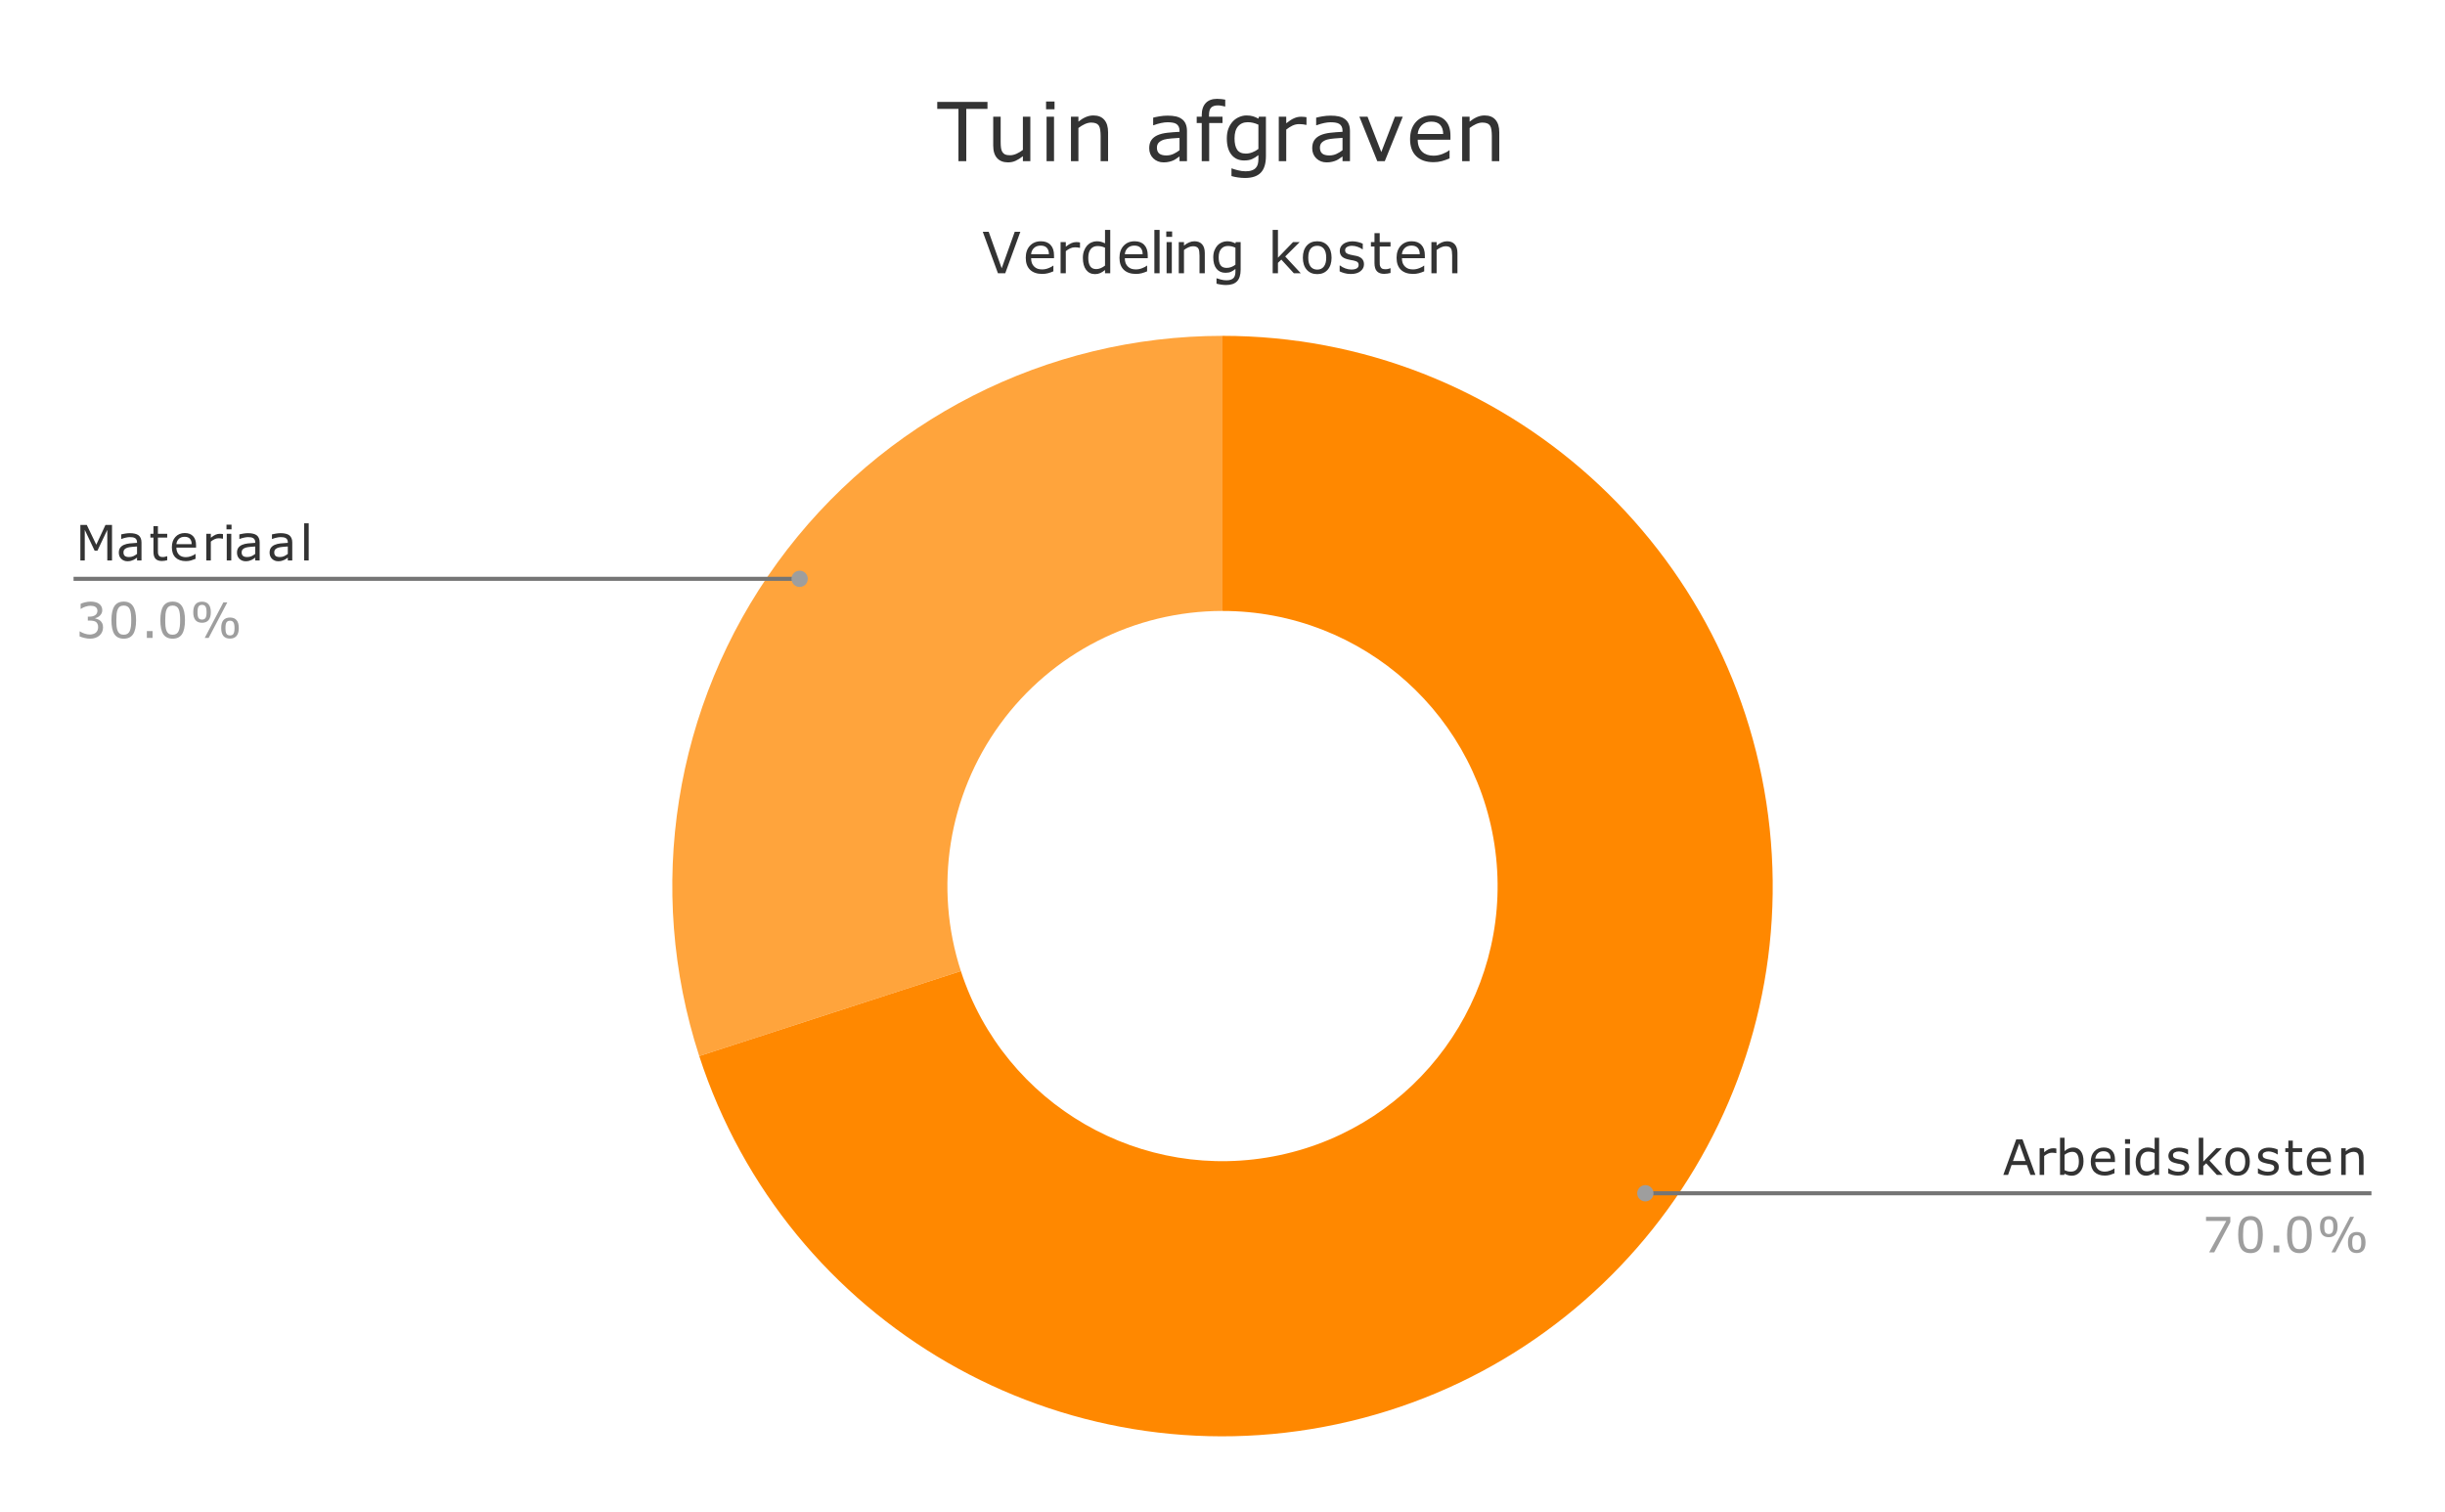 <?xml version="1.0"?><svg version="1.1" viewBox="0.0 0.0 600.0 371.0" fill="none" stroke="none" stroke-linecap="square" stroke-miterlimit="10" width="600" height="371" xmlns:xlink="http://www.w3.org/1999/xlink" xmlns="http://www.w3.org/2000/svg"><path fill="#ffffff" d="M0 0L600.0 0L600.0 371.0L0 371.0L0 0Z" fill-rule="nonzero"/><path fill="#ffa43c" d="M171.592 259.156C158.236 218.052 165.365 173.038 190.769 138.073C216.173 103.107 256.781 82.417 300.0 82.417L300.0 149.925C278.39 149.925 258.087 160.27 245.385 177.753C232.683 195.236 229.118 217.742 235.796 238.295Z" fill-rule="nonzero"/><path fill="#ff8800" d="M300.0 82.417C369.104 82.417 427.054 134.595 434.277 203.32C441.5 272.046 395.666 335.132 328.072 349.5C260.478 363.867 192.946 324.878 171.592 259.156L235.796 238.295C246.473 271.156 280.239 290.65 314.036 283.466C347.833 276.283 370.75 244.74 367.139 210.377C363.527 176.014 334.552 149.925 300.0 149.925Z" fill-rule="nonzero"/><path fill="#333333" d="M27.488 137.541L26.331 137.541L26.331 130.025L23.909 135.134L23.222 135.134L20.8 130.025L20.8 137.541L19.722 137.541L19.722 128.822L21.3 128.822L23.628 133.666L25.878 128.822L27.488 128.822L27.488 137.541ZM34.722 137.541L33.628 137.541L33.628 136.837Q33.472 136.947 33.222 137.134Q32.987 137.306 32.753 137.4Q32.472 137.541 32.112 137.634Q31.753 137.728 31.269 137.728Q30.394 137.728 29.769 137.15Q29.159 136.556 29.159 135.634Q29.159 134.9 29.472 134.447Q29.8 133.978 30.394 133.712Q30.988 133.447 31.816 133.353Q32.659 133.259 33.628 133.212L33.628 133.041Q33.628 132.666 33.487 132.431Q33.362 132.181 33.112 132.041Q32.878 131.9 32.55 131.853Q32.222 131.806 31.863 131.806Q31.441 131.806 30.894 131.931Q30.363 132.041 29.8 132.259L29.738 132.259L29.738 131.134Q30.066 131.041 30.675 130.947Q31.284 130.837 31.878 130.837Q32.566 130.837 33.081 130.962Q33.597 131.072 33.972 131.337Q34.331 131.603 34.519 132.041Q34.722 132.462 34.722 133.103L34.722 137.541ZM33.628 135.931L33.628 134.103Q33.128 134.134 32.441 134.197Q31.753 134.259 31.363 134.369Q30.878 134.494 30.581 134.791Q30.3 135.072 30.3 135.572Q30.3 136.134 30.628 136.416Q30.972 136.697 31.675 136.697Q32.253 136.697 32.737 136.478Q33.222 136.244 33.628 135.931ZM41.034 137.478Q40.722 137.572 40.347 137.619Q39.987 137.666 39.706 137.666Q38.706 137.666 38.175 137.134Q37.659 136.587 37.659 135.4L37.659 131.916L36.909 131.916L36.909 130.994L37.659 130.994L37.659 129.119L38.753 129.119L38.753 130.994L41.034 130.994L41.034 131.916L38.753 131.916L38.753 134.9Q38.753 135.416 38.769 135.712Q38.8 135.994 38.941 136.244Q39.081 136.478 39.3 136.587Q39.534 136.697 39.987 136.697Q40.253 136.697 40.55 136.619Q40.847 136.541 40.972 136.494L41.034 136.494L41.034 137.478ZM48.112 134.384L43.284 134.384Q43.284 134.978 43.472 135.431Q43.659 135.884 43.972 136.166Q44.269 136.447 44.691 136.587Q45.112 136.728 45.612 136.728Q46.284 136.728 46.956 136.462Q47.644 136.197 47.925 135.947L47.987 135.947L47.987 137.134Q47.425 137.369 46.847 137.541Q46.269 137.697 45.628 137.697Q44.003 137.697 43.081 136.822Q42.175 135.931 42.175 134.306Q42.175 132.697 43.05 131.759Q43.925 130.806 45.347 130.806Q46.675 130.806 47.394 131.587Q48.112 132.353 48.112 133.791L48.112 134.384ZM47.034 133.541Q47.034 132.666 46.597 132.197Q46.175 131.728 45.3 131.728Q44.409 131.728 43.878 132.244Q43.362 132.759 43.284 133.541L47.034 133.541ZM54.722 132.197L54.659 132.197Q54.409 132.134 54.175 132.119Q53.956 132.087 53.628 132.087Q53.128 132.087 52.644 132.322Q52.175 132.541 51.737 132.9L51.737 137.541L50.628 137.541L50.628 130.994L51.737 130.994L51.737 131.962Q52.394 131.431 52.894 131.212Q53.394 130.994 53.909 130.994Q54.206 130.994 54.331 131.009Q54.456 131.025 54.722 131.072L54.722 132.197ZM56.816 129.9L55.581 129.9L55.581 128.759L56.816 128.759L56.816 129.9ZM56.753 137.541L55.644 137.541L55.644 130.994L56.753 130.994L56.753 137.541ZM63.722 137.541L62.628 137.541L62.628 136.837Q62.472 136.947 62.222 137.134Q61.987 137.306 61.753 137.4Q61.472 137.541 61.112 137.634Q60.753 137.728 60.269 137.728Q59.394 137.728 58.769 137.15Q58.159 136.556 58.159 135.634Q58.159 134.9 58.472 134.447Q58.8 133.978 59.394 133.712Q59.987 133.447 60.816 133.353Q61.659 133.259 62.628 133.212L62.628 133.041Q62.628 132.666 62.487 132.431Q62.362 132.181 62.112 132.041Q61.878 131.9 61.55 131.853Q61.222 131.806 60.862 131.806Q60.441 131.806 59.894 131.931Q59.362 132.041 58.8 132.259L58.737 132.259L58.737 131.134Q59.066 131.041 59.675 130.947Q60.284 130.837 60.878 130.837Q61.566 130.837 62.081 130.962Q62.597 131.072 62.972 131.337Q63.331 131.603 63.519 132.041Q63.722 132.462 63.722 133.103L63.722 137.541ZM62.628 135.931L62.628 134.103Q62.128 134.134 61.441 134.197Q60.753 134.259 60.362 134.369Q59.878 134.494 59.581 134.791Q59.3 135.072 59.3 135.572Q59.3 136.134 59.628 136.416Q59.972 136.697 60.675 136.697Q61.253 136.697 61.737 136.478Q62.222 136.244 62.628 135.931ZM71.722 137.541L70.628 137.541L70.628 136.837Q70.472 136.947 70.222 137.134Q69.987 137.306 69.753 137.4Q69.472 137.541 69.112 137.634Q68.753 137.728 68.269 137.728Q67.394 137.728 66.769 137.15Q66.159 136.556 66.159 135.634Q66.159 134.9 66.472 134.447Q66.8 133.978 67.394 133.712Q67.987 133.447 68.816 133.353Q69.659 133.259 70.628 133.212L70.628 133.041Q70.628 132.666 70.487 132.431Q70.362 132.181 70.112 132.041Q69.878 131.9 69.55 131.853Q69.222 131.806 68.862 131.806Q68.441 131.806 67.894 131.931Q67.362 132.041 66.8 132.259L66.737 132.259L66.737 131.134Q67.066 131.041 67.675 130.947Q68.284 130.837 68.878 130.837Q69.566 130.837 70.081 130.962Q70.597 131.072 70.972 131.337Q71.331 131.603 71.519 132.041Q71.722 132.462 71.722 133.103L71.722 137.541ZM70.628 135.931L70.628 134.103Q70.128 134.134 69.441 134.197Q68.753 134.259 68.362 134.369Q67.878 134.494 67.581 134.791Q67.3 135.072 67.3 135.572Q67.3 136.134 67.628 136.416Q67.972 136.697 68.675 136.697Q69.253 136.697 69.737 136.478Q70.222 136.244 70.628 135.931ZM75.753 137.541L74.644 137.541L74.644 128.416L75.753 128.416L75.753 137.541Z" fill-rule="nonzero"/><path fill="#9e9e9e" d="M24.628 152.337Q24.909 152.587 25.097 152.978Q25.284 153.353 25.284 153.962Q25.284 154.556 25.066 155.056Q24.847 155.556 24.456 155.916Q24.019 156.322 23.409 156.525Q22.816 156.728 22.113 156.728Q21.394 156.728 20.691 156.541Q19.988 156.369 19.534 156.166L19.534 154.947L19.613 154.947Q20.113 155.275 20.784 155.494Q21.456 155.712 22.097 155.712Q22.456 155.712 22.863 155.587Q23.284 155.462 23.55 155.228Q23.816 154.962 23.941 154.65Q24.081 154.337 24.081 153.869Q24.081 153.4 23.925 153.103Q23.784 152.791 23.519 152.603Q23.253 152.431 22.878 152.369Q22.503 152.291 22.066 152.291L21.55 152.291L21.55 151.322L21.956 151.322Q22.847 151.322 23.378 150.947Q23.909 150.572 23.909 149.853Q23.909 149.541 23.769 149.306Q23.644 149.072 23.394 148.916Q23.144 148.759 22.847 148.712Q22.566 148.65 22.206 148.65Q21.644 148.65 21.019 148.853Q20.394 149.041 19.847 149.416L19.784 149.416L19.784 148.181Q20.191 147.978 20.878 147.806Q21.581 147.634 22.238 147.634Q22.878 147.634 23.363 147.759Q23.847 147.869 24.238 148.119Q24.659 148.4 24.878 148.806Q25.097 149.197 25.097 149.744Q25.097 150.462 24.581 151.009Q24.066 151.541 23.378 151.681L23.378 151.775Q23.659 151.822 24.019 151.978Q24.378 152.119 24.628 152.337ZM33.394 152.181Q33.394 154.525 32.659 155.634Q31.925 156.728 30.378 156.728Q28.8 156.728 28.066 155.619Q27.347 154.494 27.347 152.181Q27.347 149.853 28.081 148.744Q28.816 147.634 30.378 147.634Q31.941 147.634 32.659 148.775Q33.394 149.9 33.394 152.181ZM31.847 154.837Q32.05 154.353 32.128 153.712Q32.206 153.072 32.206 152.181Q32.206 151.291 32.128 150.634Q32.05 149.978 31.847 149.509Q31.644 149.056 31.284 148.837Q30.925 148.603 30.378 148.603Q29.816 148.603 29.456 148.837Q29.097 149.056 28.894 149.525Q28.691 149.962 28.613 150.666Q28.55 151.353 28.55 152.181Q28.55 153.103 28.613 153.728Q28.675 154.337 28.878 154.822Q29.081 155.275 29.425 155.525Q29.784 155.759 30.378 155.759Q30.925 155.759 31.284 155.525Q31.644 155.291 31.847 154.837ZM37.441 156.541L36.034 156.541L36.034 154.869L37.441 154.869L37.441 156.541ZM45.394 152.181Q45.394 154.525 44.659 155.634Q43.925 156.728 42.378 156.728Q40.8 156.728 40.066 155.619Q39.347 154.494 39.347 152.181Q39.347 149.853 40.081 148.744Q40.816 147.634 42.378 147.634Q43.941 147.634 44.659 148.775Q45.394 149.9 45.394 152.181ZM43.847 154.837Q44.05 154.353 44.128 153.712Q44.206 153.072 44.206 152.181Q44.206 151.291 44.128 150.634Q44.05 149.978 43.847 149.509Q43.644 149.056 43.284 148.837Q42.925 148.603 42.378 148.603Q41.816 148.603 41.456 148.837Q41.097 149.056 40.894 149.525Q40.691 149.962 40.612 150.666Q40.55 151.353 40.55 152.181Q40.55 153.103 40.612 153.728Q40.675 154.337 40.878 154.822Q41.081 155.275 41.425 155.525Q41.784 155.759 42.378 155.759Q42.925 155.759 43.284 155.525Q43.644 155.291 43.847 154.837ZM51.737 150.228Q51.737 151.541 51.175 152.181Q50.628 152.822 49.581 152.822Q48.519 152.822 47.972 152.181Q47.425 151.541 47.425 150.244Q47.425 148.931 47.972 148.291Q48.534 147.65 49.581 147.65Q50.644 147.65 51.191 148.306Q51.737 148.947 51.737 150.228ZM55.784 147.822L51.206 156.541L50.237 156.541L54.816 147.822L55.784 147.822ZM58.597 154.119Q58.597 155.431 58.034 156.072Q57.472 156.712 56.441 156.712Q55.378 156.712 54.831 156.072Q54.284 155.416 54.284 154.119Q54.284 152.806 54.831 152.181Q55.394 151.541 56.441 151.541Q57.503 151.541 58.05 152.181Q58.597 152.806 58.597 154.119ZM50.691 150.228Q50.691 149.228 50.425 148.837Q50.159 148.431 49.581 148.431Q48.987 148.431 48.722 148.837Q48.472 149.228 48.472 150.244Q48.472 151.259 48.722 151.65Q48.987 152.041 49.581 152.041Q50.159 152.041 50.425 151.65Q50.691 151.259 50.691 150.228ZM57.55 154.119Q57.55 153.119 57.284 152.728Q57.034 152.322 56.441 152.322Q55.847 152.322 55.581 152.728Q55.331 153.119 55.331 154.119Q55.331 155.134 55.581 155.541Q55.847 155.931 56.441 155.931Q57.034 155.931 57.284 155.541Q57.55 155.134 57.55 154.119Z" fill-rule="nonzero"/><path stroke="#757575" stroke-width="1.0" stroke-linecap="butt" d="M18.55 142.041L158.983 142.041L196.231 142.041" fill-rule="nonzero"/><path fill="#9e9e9e" d="M198.231 142.041C198.231 140.936 197.335 140.041 196.231 140.041C195.126 140.041 194.231 140.936 194.231 142.041C194.231 143.145 195.126 144.041 196.231 144.041C197.335 144.041 198.231 143.145 198.231 142.041" fill-rule="nonzero"/><path fill="#333333" d="M499.497 288.326L498.262 288.326L497.403 285.889L493.637 285.889L492.778 288.326L491.606 288.326L494.778 279.607L496.325 279.607L499.497 288.326ZM497.059 284.904L495.528 280.607L493.981 284.904L497.059 284.904ZM504.622 282.982L504.559 282.982Q504.309 282.92 504.075 282.904Q503.856 282.873 503.528 282.873Q503.028 282.873 502.544 283.107Q502.075 283.326 501.637 283.685L501.637 288.326L500.528 288.326L500.528 281.779L501.637 281.779L501.637 282.748Q502.294 282.217 502.794 281.998Q503.294 281.779 503.809 281.779Q504.106 281.779 504.231 281.795Q504.356 281.81 504.622 281.857L504.622 282.982ZM511.294 284.998Q511.294 285.826 511.059 286.482Q510.825 287.139 510.434 287.576Q510.028 288.045 509.528 288.279Q509.028 288.514 508.434 288.514Q507.872 288.514 507.45 288.373Q507.044 288.248 506.637 288.014L506.559 288.326L505.528 288.326L505.528 279.201L506.637 279.201L506.637 282.467Q507.106 282.092 507.622 281.842Q508.137 281.592 508.794 281.592Q509.95 281.592 510.622 282.482Q511.294 283.373 511.294 284.998ZM510.153 285.029Q510.153 283.857 509.762 283.264Q509.387 282.654 508.528 282.654Q508.044 282.654 507.544 282.857Q507.059 283.06 506.637 283.389L506.637 287.139Q507.106 287.357 507.434 287.435Q507.778 287.514 508.2 287.514Q509.122 287.514 509.637 286.92Q510.153 286.31 510.153 285.029ZM519.013 285.17L514.184 285.17Q514.184 285.764 514.372 286.217Q514.559 286.67 514.872 286.951Q515.169 287.232 515.591 287.373Q516.013 287.514 516.513 287.514Q517.184 287.514 517.856 287.248Q518.544 286.982 518.825 286.732L518.888 286.732L518.888 287.92Q518.325 288.154 517.747 288.326Q517.169 288.482 516.528 288.482Q514.903 288.482 513.981 287.607Q513.075 286.717 513.075 285.092Q513.075 283.482 513.95 282.545Q514.825 281.592 516.247 281.592Q517.575 281.592 518.294 282.373Q519.013 283.139 519.013 284.576L519.013 285.17ZM517.934 284.326Q517.934 283.451 517.497 282.982Q517.075 282.514 516.2 282.514Q515.309 282.514 514.778 283.029Q514.263 283.545 514.184 284.326L517.934 284.326ZM522.716 280.685L521.481 280.685L521.481 279.545L522.716 279.545L522.716 280.685ZM522.653 288.326L521.544 288.326L521.544 281.779L522.653 281.779L522.653 288.326ZM529.841 288.326L528.747 288.326L528.747 287.639Q528.263 288.045 527.747 288.279Q527.231 288.514 526.638 288.514Q525.466 288.514 524.778 287.607Q524.091 286.701 524.091 285.107Q524.091 284.264 524.325 283.623Q524.559 282.967 524.966 282.514Q525.356 282.06 525.888 281.826Q526.419 281.592 526.997 281.592Q527.513 281.592 527.903 281.701Q528.309 281.81 528.747 282.045L528.747 279.201L529.841 279.201L529.841 288.326ZM528.747 286.717L528.747 282.951Q528.294 282.764 527.934 282.685Q527.591 282.607 527.184 282.607Q526.247 282.607 525.731 283.248Q525.216 283.889 525.216 285.076Q525.216 286.248 525.606 286.857Q526.013 287.451 526.903 287.451Q527.372 287.451 527.841 287.248Q528.325 287.045 528.747 286.717ZM537.216 286.435Q537.216 287.342 536.466 287.92Q535.731 288.482 534.45 288.482Q533.716 288.482 533.106 288.31Q532.513 288.139 532.091 287.935L532.091 286.701L532.153 286.701Q532.669 287.092 533.309 287.326Q533.95 287.545 534.544 287.545Q535.263 287.545 535.669 287.31Q536.091 287.076 536.091 286.576Q536.091 286.185 535.856 285.998Q535.638 285.795 535.013 285.654Q534.778 285.607 534.388 285.545Q534.013 285.467 533.7 285.373Q532.841 285.154 532.481 284.717Q532.122 284.264 532.122 283.623Q532.122 283.217 532.294 282.857Q532.466 282.498 532.794 282.217Q533.122 281.951 533.622 281.795Q534.138 281.623 534.763 281.623Q535.356 281.623 535.95 281.764Q536.559 281.904 536.95 282.107L536.95 283.295L536.888 283.295Q536.466 282.982 535.856 282.779Q535.263 282.56 534.684 282.56Q534.075 282.56 533.653 282.795Q533.247 283.014 533.247 283.467Q533.247 283.873 533.497 284.076Q533.747 284.295 534.294 284.42Q534.606 284.482 534.981 284.56Q535.356 284.623 535.606 284.685Q536.372 284.857 536.794 285.295Q537.216 285.717 537.216 286.435ZM545.481 288.326L544.028 288.326L541.403 285.467L540.684 286.139L540.684 288.326L539.575 288.326L539.575 279.201L540.684 279.201L540.684 285.06L543.872 281.779L545.247 281.779L542.216 284.81L545.481 288.326ZM552.106 285.06Q552.106 286.654 551.278 287.592Q550.466 288.514 549.091 288.514Q547.7 288.514 546.888 287.592Q546.075 286.654 546.075 285.06Q546.075 283.451 546.888 282.529Q547.7 281.592 549.091 281.592Q550.466 281.592 551.278 282.529Q552.106 283.451 552.106 285.06ZM550.981 285.06Q550.981 283.779 550.481 283.17Q549.981 282.545 549.091 282.545Q548.2 282.545 547.7 283.17Q547.216 283.779 547.216 285.06Q547.216 286.279 547.7 286.92Q548.2 287.56 549.091 287.56Q549.981 287.56 550.481 286.935Q550.981 286.295 550.981 285.06ZM559.216 286.435Q559.216 287.342 558.466 287.92Q557.731 288.482 556.45 288.482Q555.716 288.482 555.106 288.31Q554.513 288.139 554.091 287.935L554.091 286.701L554.153 286.701Q554.669 287.092 555.309 287.326Q555.95 287.545 556.544 287.545Q557.263 287.545 557.669 287.31Q558.091 287.076 558.091 286.576Q558.091 286.185 557.856 285.998Q557.638 285.795 557.013 285.654Q556.778 285.607 556.388 285.545Q556.013 285.467 555.7 285.373Q554.841 285.154 554.481 284.717Q554.122 284.264 554.122 283.623Q554.122 283.217 554.294 282.857Q554.466 282.498 554.794 282.217Q555.122 281.951 555.622 281.795Q556.138 281.623 556.763 281.623Q557.356 281.623 557.95 281.764Q558.559 281.904 558.95 282.107L558.95 283.295L558.888 283.295Q558.466 282.982 557.856 282.779Q557.263 282.56 556.684 282.56Q556.075 282.56 555.653 282.795Q555.247 283.014 555.247 283.467Q555.247 283.873 555.497 284.076Q555.747 284.295 556.294 284.42Q556.606 284.482 556.981 284.56Q557.356 284.623 557.606 284.685Q558.372 284.857 558.794 285.295Q559.216 285.717 559.216 286.435ZM564.934 288.264Q564.622 288.357 564.247 288.404Q563.888 288.451 563.606 288.451Q562.606 288.451 562.075 287.92Q561.559 287.373 561.559 286.185L561.559 282.701L560.809 282.701L560.809 281.779L561.559 281.779L561.559 279.904L562.653 279.904L562.653 281.779L564.934 281.779L564.934 282.701L562.653 282.701L562.653 285.685Q562.653 286.201 562.669 286.498Q562.7 286.779 562.841 287.029Q562.981 287.264 563.2 287.373Q563.434 287.482 563.888 287.482Q564.153 287.482 564.45 287.404Q564.747 287.326 564.872 287.279L564.934 287.279L564.934 288.264ZM572.013 285.17L567.184 285.17Q567.184 285.764 567.372 286.217Q567.559 286.67 567.872 286.951Q568.169 287.232 568.591 287.373Q569.013 287.514 569.513 287.514Q570.184 287.514 570.856 287.248Q571.544 286.982 571.825 286.732L571.888 286.732L571.888 287.92Q571.325 288.154 570.747 288.326Q570.169 288.482 569.528 288.482Q567.903 288.482 566.981 287.607Q566.075 286.717 566.075 285.092Q566.075 283.482 566.95 282.545Q567.825 281.592 569.247 281.592Q570.575 281.592 571.294 282.373Q572.013 283.139 572.013 284.576L572.013 285.17ZM570.934 284.326Q570.934 283.451 570.497 282.982Q570.075 282.514 569.2 282.514Q568.309 282.514 567.778 283.029Q567.263 283.545 567.184 284.326L570.934 284.326ZM580.013 288.326L578.903 288.326L578.903 284.592Q578.903 284.154 578.841 283.764Q578.794 283.357 578.653 283.139Q578.513 282.889 578.231 282.779Q577.966 282.654 577.528 282.654Q577.075 282.654 576.575 282.873Q576.091 283.092 575.638 283.435L575.638 288.326L574.528 288.326L574.528 281.779L575.638 281.779L575.638 282.514Q576.153 282.076 576.7 281.842Q577.247 281.592 577.841 281.592Q578.888 281.592 579.45 282.232Q580.013 282.873 580.013 284.076L580.013 288.326Z" fill-rule="nonzero"/><path fill="#9e9e9e" d="M547.325 299.904L543.372 307.326L542.122 307.326L546.325 299.623L541.356 299.623L541.356 298.607L547.325 298.607L547.325 299.904ZM555.294 302.967Q555.294 305.31 554.559 306.42Q553.825 307.514 552.278 307.514Q550.7 307.514 549.966 306.404Q549.247 305.279 549.247 302.967Q549.247 300.639 549.981 299.529Q550.716 298.42 552.278 298.42Q553.841 298.42 554.559 299.56Q555.294 300.685 555.294 302.967ZM553.747 305.623Q553.95 305.139 554.028 304.498Q554.106 303.857 554.106 302.967Q554.106 302.076 554.028 301.42Q553.95 300.764 553.747 300.295Q553.544 299.842 553.184 299.623Q552.825 299.389 552.278 299.389Q551.716 299.389 551.356 299.623Q550.997 299.842 550.794 300.31Q550.591 300.748 550.513 301.451Q550.45 302.139 550.45 302.967Q550.45 303.889 550.513 304.514Q550.575 305.123 550.778 305.607Q550.981 306.06 551.325 306.31Q551.684 306.545 552.278 306.545Q552.825 306.545 553.184 306.31Q553.544 306.076 553.747 305.623ZM559.341 307.326L557.934 307.326L557.934 305.654L559.341 305.654L559.341 307.326ZM567.294 302.967Q567.294 305.31 566.559 306.42Q565.825 307.514 564.278 307.514Q562.7 307.514 561.966 306.404Q561.247 305.279 561.247 302.967Q561.247 300.639 561.981 299.529Q562.716 298.42 564.278 298.42Q565.841 298.42 566.559 299.56Q567.294 300.685 567.294 302.967ZM565.747 305.623Q565.95 305.139 566.028 304.498Q566.106 303.857 566.106 302.967Q566.106 302.076 566.028 301.42Q565.95 300.764 565.747 300.295Q565.544 299.842 565.184 299.623Q564.825 299.389 564.278 299.389Q563.716 299.389 563.356 299.623Q562.997 299.842 562.794 300.31Q562.591 300.748 562.513 301.451Q562.45 302.139 562.45 302.967Q562.45 303.889 562.513 304.514Q562.575 305.123 562.778 305.607Q562.981 306.06 563.325 306.31Q563.684 306.545 564.278 306.545Q564.825 306.545 565.184 306.31Q565.544 306.076 565.747 305.623ZM573.638 301.014Q573.638 302.326 573.075 302.967Q572.528 303.607 571.481 303.607Q570.419 303.607 569.872 302.967Q569.325 302.326 569.325 301.029Q569.325 299.717 569.872 299.076Q570.434 298.435 571.481 298.435Q572.544 298.435 573.091 299.092Q573.638 299.732 573.638 301.014ZM577.684 298.607L573.106 307.326L572.138 307.326L576.716 298.607L577.684 298.607ZM580.497 304.904Q580.497 306.217 579.934 306.857Q579.372 307.498 578.341 307.498Q577.278 307.498 576.731 306.857Q576.184 306.201 576.184 304.904Q576.184 303.592 576.731 302.967Q577.294 302.326 578.341 302.326Q579.403 302.326 579.95 302.967Q580.497 303.592 580.497 304.904ZM572.591 301.014Q572.591 300.014 572.325 299.623Q572.059 299.217 571.481 299.217Q570.888 299.217 570.622 299.623Q570.372 300.014 570.372 301.029Q570.372 302.045 570.622 302.435Q570.888 302.826 571.481 302.826Q572.059 302.826 572.325 302.435Q572.591 302.045 572.591 301.014ZM579.45 304.904Q579.45 303.904 579.184 303.514Q578.934 303.107 578.341 303.107Q577.747 303.107 577.481 303.514Q577.231 303.904 577.231 304.904Q577.231 305.92 577.481 306.326Q577.747 306.717 578.341 306.717Q578.934 306.717 579.184 306.326Q579.45 305.92 579.45 304.904Z" fill-rule="nonzero"/><path stroke="#757575" stroke-width="1.0" stroke-linecap="butt" d="M581.45 292.826L441.017 292.826L403.769 292.826" fill-rule="nonzero"/><path fill="#9e9e9e" d="M405.769 292.826C405.769 291.722 404.874 290.826 403.769 290.826C402.665 290.826 401.769 291.722 401.769 292.826C401.769 293.931 402.665 294.826 403.769 294.826C404.874 294.826 405.769 293.931 405.769 292.826" fill-rule="nonzero"/><path fill="#333333" d="M250.391 56.878L246.688 67.05L244.891 67.05L241.172 56.878L242.625 56.878L245.812 65.831L249.016 56.878L250.391 56.878ZM258.656 63.363L253.031 63.363Q253.031 64.066 253.234 64.597Q253.453 65.112 253.828 65.456Q254.172 65.784 254.656 65.956Q255.156 66.112 255.75 66.112Q256.531 66.112 257.312 65.8Q258.109 65.487 258.438 65.191L258.5 65.191L258.5 66.581Q257.859 66.862 257.172 67.05Q256.5 67.222 255.766 67.222Q253.859 67.222 252.781 66.206Q251.719 65.175 251.719 63.269Q251.719 61.409 252.734 60.316Q253.766 59.206 255.438 59.206Q256.984 59.206 257.812 60.113Q258.656 61.003 258.656 62.675L258.656 63.363ZM257.406 62.378Q257.406 61.363 256.891 60.816Q256.391 60.269 255.375 60.269Q254.344 60.269 253.719 60.878Q253.109 61.472 253.031 62.378L257.406 62.378ZM265.031 60.816L264.969 60.816Q264.672 60.753 264.406 60.722Q264.141 60.691 263.766 60.691Q263.172 60.691 262.609 60.956Q262.062 61.206 261.547 61.628L261.547 67.05L260.266 67.05L260.266 59.409L261.547 59.409L261.547 60.534Q262.312 59.925 262.891 59.675Q263.484 59.409 264.094 59.409Q264.422 59.409 264.578 59.425Q264.734 59.441 265.031 59.503L265.031 60.816ZM272.453 67.05L271.172 67.05L271.172 66.253Q270.625 66.722 270.016 67.003Q269.422 67.269 268.719 67.269Q267.344 67.269 266.531 66.222Q265.734 65.159 265.734 63.284Q265.734 62.316 266.016 61.566Q266.297 60.8 266.766 60.269Q267.234 59.753 267.844 59.488Q268.469 59.206 269.125 59.206Q269.734 59.206 270.188 59.331Q270.656 59.456 271.172 59.722L271.172 56.409L272.453 56.409L272.453 67.05ZM271.172 65.175L271.172 60.784Q270.656 60.55 270.234 60.472Q269.828 60.378 269.344 60.378Q268.266 60.378 267.656 61.128Q267.062 61.878 267.062 63.269Q267.062 64.628 267.531 65.331Q268.0 66.034 269.016 66.034Q269.562 66.034 270.125 65.8Q270.688 65.55 271.172 65.175ZM281.656 63.363L276.031 63.363Q276.031 64.066 276.234 64.597Q276.453 65.112 276.828 65.456Q277.172 65.784 277.656 65.956Q278.156 66.112 278.75 66.112Q279.531 66.112 280.312 65.8Q281.109 65.487 281.438 65.191L281.5 65.191L281.5 66.581Q280.859 66.862 280.172 67.05Q279.5 67.222 278.766 67.222Q276.859 67.222 275.781 66.206Q274.719 65.175 274.719 63.269Q274.719 61.409 275.734 60.316Q276.766 59.206 278.438 59.206Q279.984 59.206 280.812 60.113Q281.656 61.003 281.656 62.675L281.656 63.363ZM280.406 62.378Q280.406 61.363 279.891 60.816Q279.391 60.269 278.375 60.269Q277.344 60.269 276.719 60.878Q276.109 61.472 276.031 62.378L280.406 62.378ZM284.562 67.05L283.281 67.05L283.281 56.409L284.562 56.409L284.562 67.05ZM287.641 58.128L286.203 58.128L286.203 56.8L287.641 56.8L287.641 58.128ZM287.562 67.05L286.281 67.05L286.281 59.409L287.562 59.409L287.562 67.05ZM295.656 67.05L294.359 67.05L294.359 62.706Q294.359 62.175 294.297 61.722Q294.234 61.253 294.078 60.988Q293.906 60.706 293.578 60.566Q293.266 60.425 292.75 60.425Q292.219 60.425 291.641 60.691Q291.078 60.941 290.547 61.347L290.547 67.05L289.266 67.05L289.266 59.409L290.547 59.409L290.547 60.269Q291.156 59.769 291.797 59.488Q292.438 59.206 293.109 59.206Q294.344 59.206 295.0 59.956Q295.656 60.691 295.656 62.097L295.656 67.05ZM304.453 66.175Q304.453 68.128 303.562 69.034Q302.688 69.941 300.859 69.941Q300.25 69.941 299.672 69.847Q299.094 69.769 298.531 69.612L298.531 68.3L298.609 68.3Q298.922 68.425 299.594 68.597Q300.281 68.784 300.969 68.784Q301.625 68.784 302.047 68.628Q302.484 68.472 302.734 68.191Q302.969 67.925 303.062 67.55Q303.172 67.175 303.172 66.706L303.172 66.003Q302.594 66.472 302.062 66.706Q301.531 66.941 300.719 66.941Q299.344 66.941 298.531 65.956Q297.734 64.956 297.734 63.159Q297.734 62.175 298.016 61.472Q298.297 60.753 298.766 60.222Q299.219 59.738 299.844 59.472Q300.484 59.206 301.109 59.206Q301.781 59.206 302.219 59.347Q302.672 59.472 303.172 59.738L303.25 59.409L304.453 59.409L304.453 66.175ZM303.172 64.956L303.172 60.784Q302.656 60.55 302.219 60.456Q301.781 60.363 301.344 60.363Q300.281 60.363 299.672 61.081Q299.062 61.784 299.062 63.128Q299.062 64.425 299.516 65.081Q299.969 65.737 301.016 65.737Q301.578 65.737 302.141 65.534Q302.703 65.316 303.172 64.956ZM319.203 67.05L317.5 67.05L314.438 63.706L313.609 64.503L313.609 67.05L312.312 67.05L312.312 56.409L313.609 56.409L313.609 63.238L317.312 59.409L318.938 59.409L315.391 62.941L319.203 67.05ZM326.766 63.238Q326.766 65.097 325.812 66.191Q324.859 67.269 323.25 67.269Q321.625 67.269 320.672 66.191Q319.719 65.097 319.719 63.238Q319.719 61.363 320.672 60.284Q321.625 59.206 323.25 59.206Q324.859 59.206 325.812 60.284Q326.766 61.363 326.766 63.238ZM325.453 63.238Q325.453 61.753 324.859 61.034Q324.281 60.316 323.25 60.316Q322.203 60.316 321.625 61.034Q321.047 61.753 321.047 63.238Q321.047 64.675 321.625 65.425Q322.219 66.159 323.25 66.159Q324.281 66.159 324.859 65.425Q325.453 64.691 325.453 63.238ZM334.719 64.847Q334.719 65.894 333.844 66.566Q332.984 67.237 331.5 67.237Q330.641 67.237 329.938 67.034Q329.234 66.831 328.75 66.597L328.75 65.144L328.828 65.144Q329.422 65.612 330.172 65.878Q330.922 66.144 331.609 66.144Q332.453 66.144 332.922 65.878Q333.406 65.597 333.406 65.019Q333.406 64.566 333.141 64.331Q332.891 64.097 332.156 63.925Q331.875 63.878 331.438 63.8Q331.0 63.706 330.625 63.613Q329.625 63.347 329.203 62.831Q328.781 62.316 328.781 61.566Q328.781 61.081 328.969 60.675Q329.172 60.253 329.578 59.925Q329.953 59.613 330.547 59.425Q331.141 59.222 331.875 59.222Q332.547 59.222 333.25 59.394Q333.953 59.566 334.422 59.8L334.422 61.175L334.344 61.175Q333.859 60.816 333.156 60.566Q332.453 60.316 331.781 60.316Q331.062 60.316 330.578 60.597Q330.094 60.863 330.094 61.394Q330.094 61.863 330.391 62.097Q330.688 62.347 331.328 62.488Q331.672 62.566 332.109 62.659Q332.562 62.738 332.859 62.8Q333.75 63.003 334.234 63.503Q334.719 64.019 334.719 64.847ZM341.234 66.987Q340.875 67.081 340.438 67.144Q340.016 67.206 339.672 67.206Q338.516 67.206 337.906 66.581Q337.297 65.941 337.297 64.55L337.297 60.488L336.422 60.488L336.422 59.409L337.297 59.409L337.297 57.222L338.578 57.222L338.578 59.409L341.234 59.409L341.234 60.488L338.578 60.488L338.578 63.972Q338.578 64.581 338.594 64.925Q338.625 65.253 338.797 65.55Q338.953 65.816 339.203 65.941Q339.469 66.066 340.016 66.066Q340.328 66.066 340.672 65.987Q341.016 65.894 341.156 65.831L341.234 65.831L341.234 66.987ZM349.656 63.363L344.031 63.363Q344.031 64.066 344.234 64.597Q344.453 65.112 344.828 65.456Q345.172 65.784 345.656 65.956Q346.156 66.112 346.75 66.112Q347.531 66.112 348.312 65.8Q349.109 65.487 349.438 65.191L349.5 65.191L349.5 66.581Q348.859 66.862 348.172 67.05Q347.5 67.222 346.766 67.222Q344.859 67.222 343.781 66.206Q342.719 65.175 342.719 63.269Q342.719 61.409 343.734 60.316Q344.766 59.206 346.438 59.206Q347.984 59.206 348.812 60.113Q349.656 61.003 349.656 62.675L349.656 63.363ZM348.406 62.378Q348.406 61.363 347.891 60.816Q347.391 60.269 346.375 60.269Q345.344 60.269 344.719 60.878Q344.109 61.472 344.031 62.378L348.406 62.378ZM357.656 67.05L356.359 67.05L356.359 62.706Q356.359 62.175 356.297 61.722Q356.234 61.253 356.078 60.988Q355.906 60.706 355.578 60.566Q355.266 60.425 354.75 60.425Q354.219 60.425 353.641 60.691Q353.078 60.941 352.547 61.347L352.547 67.05L351.266 67.05L351.266 59.409L352.547 59.409L352.547 60.269Q353.156 59.769 353.797 59.488Q354.438 59.206 355.109 59.206Q356.344 59.206 357.0 59.956Q357.656 60.691 357.656 62.097L357.656 67.05Z" fill-rule="nonzero"/><path fill="#333333" d="M242.328 26.722L237.125 26.722L237.125 39.55L235.203 39.55L235.203 26.722L230.0 26.722L230.0 25.003L242.328 25.003L242.328 26.722ZM252.844 39.55L251.016 39.55L251.016 38.331Q250.094 39.066 249.234 39.456Q248.391 39.847 247.359 39.847Q245.641 39.847 244.688 38.8Q243.734 37.753 243.734 35.722L243.734 28.644L245.562 28.644L245.562 34.847Q245.562 35.675 245.641 36.269Q245.719 36.862 245.969 37.284Q246.234 37.706 246.656 37.909Q247.078 38.097 247.875 38.097Q248.594 38.097 249.438 37.737Q250.281 37.362 251.016 36.784L251.016 28.644L252.844 28.644L252.844 39.55ZM258.781 26.816L256.703 26.816L256.703 24.909L258.781 24.909L258.781 26.816ZM258.656 39.55L256.828 39.55L256.828 28.644L258.656 28.644L258.656 39.55ZM271.922 39.55L270.094 39.55L270.094 33.331Q270.094 32.581 270.0 31.925Q269.922 31.269 269.688 30.894Q269.438 30.488 268.969 30.284Q268.516 30.081 267.781 30.081Q267.031 30.081 266.203 30.456Q265.391 30.831 264.641 31.409L264.641 39.55L262.812 39.55L262.812 28.644L264.641 28.644L264.641 29.847Q265.5 29.144 266.422 28.738Q267.344 28.331 268.312 28.331Q270.078 28.331 271.0 29.409Q271.922 30.472 271.922 32.472L271.922 39.55ZM291.281 39.55L289.453 39.55L289.453 38.394Q289.219 38.55 288.797 38.847Q288.391 39.144 288.0 39.331Q287.531 39.55 286.938 39.691Q286.344 39.847 285.547 39.847Q284.062 39.847 283.031 38.878Q282.016 37.894 282.016 36.378Q282.016 35.144 282.547 34.378Q283.078 33.612 284.062 33.175Q285.062 32.737 286.453 32.581Q287.859 32.425 289.453 32.347L289.453 32.066Q289.453 31.441 289.234 31.034Q289.016 30.613 288.609 30.378Q288.219 30.159 287.672 30.081Q287.125 30.003 286.531 30.003Q285.812 30.003 284.922 30.191Q284.031 30.378 283.078 30.738L282.984 30.738L282.984 28.878Q283.516 28.722 284.531 28.55Q285.547 28.378 286.531 28.378Q287.688 28.378 288.547 28.566Q289.406 28.753 290.031 29.222Q290.641 29.659 290.953 30.378Q291.281 31.097 291.281 32.144L291.281 39.55ZM289.453 36.862L289.453 33.831Q288.625 33.878 287.484 33.972Q286.344 34.066 285.672 34.253Q284.891 34.487 284.391 34.956Q283.906 35.425 283.906 36.253Q283.906 37.191 284.469 37.675Q285.047 38.144 286.203 38.144Q287.172 38.144 287.969 37.769Q288.781 37.394 289.453 36.862ZM300.672 26.128L300.578 26.128Q300.281 26.05 299.781 25.956Q299.297 25.863 298.922 25.863Q297.75 25.863 297.219 26.394Q296.688 26.909 296.688 28.269L296.688 28.644L300.0 28.644L300.0 30.191L296.734 30.191L296.734 39.55L294.906 39.55L294.906 30.191L293.672 30.191L293.672 28.644L294.906 28.644L294.906 28.284Q294.906 26.331 295.875 25.3Q296.844 24.253 298.672 24.253Q299.281 24.253 299.766 24.316Q300.266 24.378 300.672 24.456L300.672 26.128ZM310.656 38.316Q310.656 41.081 309.391 42.378Q308.141 43.675 305.516 43.675Q304.656 43.675 303.828 43.55Q303.0 43.441 302.203 43.206L302.203 41.331L302.297 41.331Q302.75 41.519 303.719 41.769Q304.703 42.034 305.672 42.034Q306.609 42.034 307.219 41.8Q307.844 41.581 308.188 41.175Q308.531 40.8 308.672 40.253Q308.812 39.722 308.812 39.066L308.812 38.066Q307.984 38.722 307.219 39.05Q306.469 39.378 305.297 39.378Q303.344 39.378 302.203 37.972Q301.062 36.566 301.062 33.987Q301.062 32.581 301.453 31.566Q301.844 30.55 302.531 29.8Q303.172 29.113 304.078 28.722Q304.984 28.331 305.875 28.331Q306.828 28.331 307.469 28.534Q308.109 28.722 308.812 29.113L308.938 28.644L310.656 28.644L310.656 38.316ZM308.812 36.55L308.812 30.597Q308.094 30.269 307.453 30.128Q306.828 29.988 306.203 29.988Q304.688 29.988 303.812 31.003Q302.953 32.019 302.953 33.956Q302.953 35.784 303.594 36.737Q304.234 37.691 305.734 37.691Q306.531 37.691 307.328 37.378Q308.141 37.066 308.812 36.55ZM320.609 30.644L320.516 30.644Q320.109 30.55 319.719 30.503Q319.328 30.456 318.812 30.456Q317.953 30.456 317.156 30.831Q316.375 31.206 315.641 31.8L315.641 39.55L313.812 39.55L313.812 28.644L315.641 28.644L315.641 30.253Q316.734 29.378 317.562 29.019Q318.406 28.644 319.281 28.644Q319.75 28.644 319.969 28.675Q320.188 28.691 320.609 28.753L320.609 30.644ZM331.281 39.55L329.453 39.55L329.453 38.394Q329.219 38.55 328.797 38.847Q328.391 39.144 328.0 39.331Q327.531 39.55 326.938 39.691Q326.344 39.847 325.547 39.847Q324.062 39.847 323.031 38.878Q322.016 37.894 322.016 36.378Q322.016 35.144 322.547 34.378Q323.078 33.612 324.062 33.175Q325.062 32.737 326.453 32.581Q327.859 32.425 329.453 32.347L329.453 32.066Q329.453 31.441 329.234 31.034Q329.016 30.613 328.609 30.378Q328.219 30.159 327.672 30.081Q327.125 30.003 326.531 30.003Q325.812 30.003 324.922 30.191Q324.031 30.378 323.078 30.738L322.984 30.738L322.984 28.878Q323.516 28.722 324.531 28.55Q325.547 28.378 326.531 28.378Q327.688 28.378 328.547 28.566Q329.406 28.753 330.031 29.222Q330.641 29.659 330.953 30.378Q331.281 31.097 331.281 32.144L331.281 39.55ZM329.453 36.862L329.453 33.831Q328.625 33.878 327.484 33.972Q326.344 34.066 325.672 34.253Q324.891 34.487 324.391 34.956Q323.906 35.425 323.906 36.253Q323.906 37.191 324.469 37.675Q325.047 38.144 326.203 38.144Q327.172 38.144 327.969 37.769Q328.781 37.394 329.453 36.862ZM344.234 28.644L339.828 39.55L337.984 39.55L333.594 28.644L335.594 28.644L338.969 37.316L342.312 28.644L344.234 28.644ZM355.938 34.284L347.906 34.284Q347.906 35.284 348.203 36.034Q348.5 36.784 349.031 37.269Q349.547 37.737 350.234 37.972Q350.938 38.206 351.781 38.206Q352.891 38.206 354.016 37.769Q355.141 37.316 355.625 36.878L355.719 36.878L355.719 38.878Q354.797 39.269 353.828 39.534Q352.859 39.8 351.797 39.8Q349.078 39.8 347.547 38.331Q346.031 36.862 346.031 34.159Q346.031 31.488 347.484 29.909Q348.953 28.331 351.344 28.331Q353.547 28.331 354.734 29.628Q355.938 30.909 355.938 33.284L355.938 34.284ZM354.156 32.878Q354.141 31.441 353.422 30.644Q352.703 29.847 351.234 29.847Q349.766 29.847 348.891 30.722Q348.016 31.597 347.906 32.878L354.156 32.878ZM367.922 39.55L366.094 39.55L366.094 33.331Q366.094 32.581 366.0 31.925Q365.922 31.269 365.688 30.894Q365.438 30.488 364.969 30.284Q364.516 30.081 363.781 30.081Q363.031 30.081 362.203 30.456Q361.391 30.831 360.641 31.409L360.641 39.55L358.812 39.55L358.812 28.644L360.641 28.644L360.641 29.847Q361.5 29.144 362.422 28.738Q363.344 28.331 364.312 28.331Q366.078 28.331 367.0 29.409Q367.922 30.472 367.922 32.472L367.922 39.55Z" fill-rule="nonzero"/></svg>
